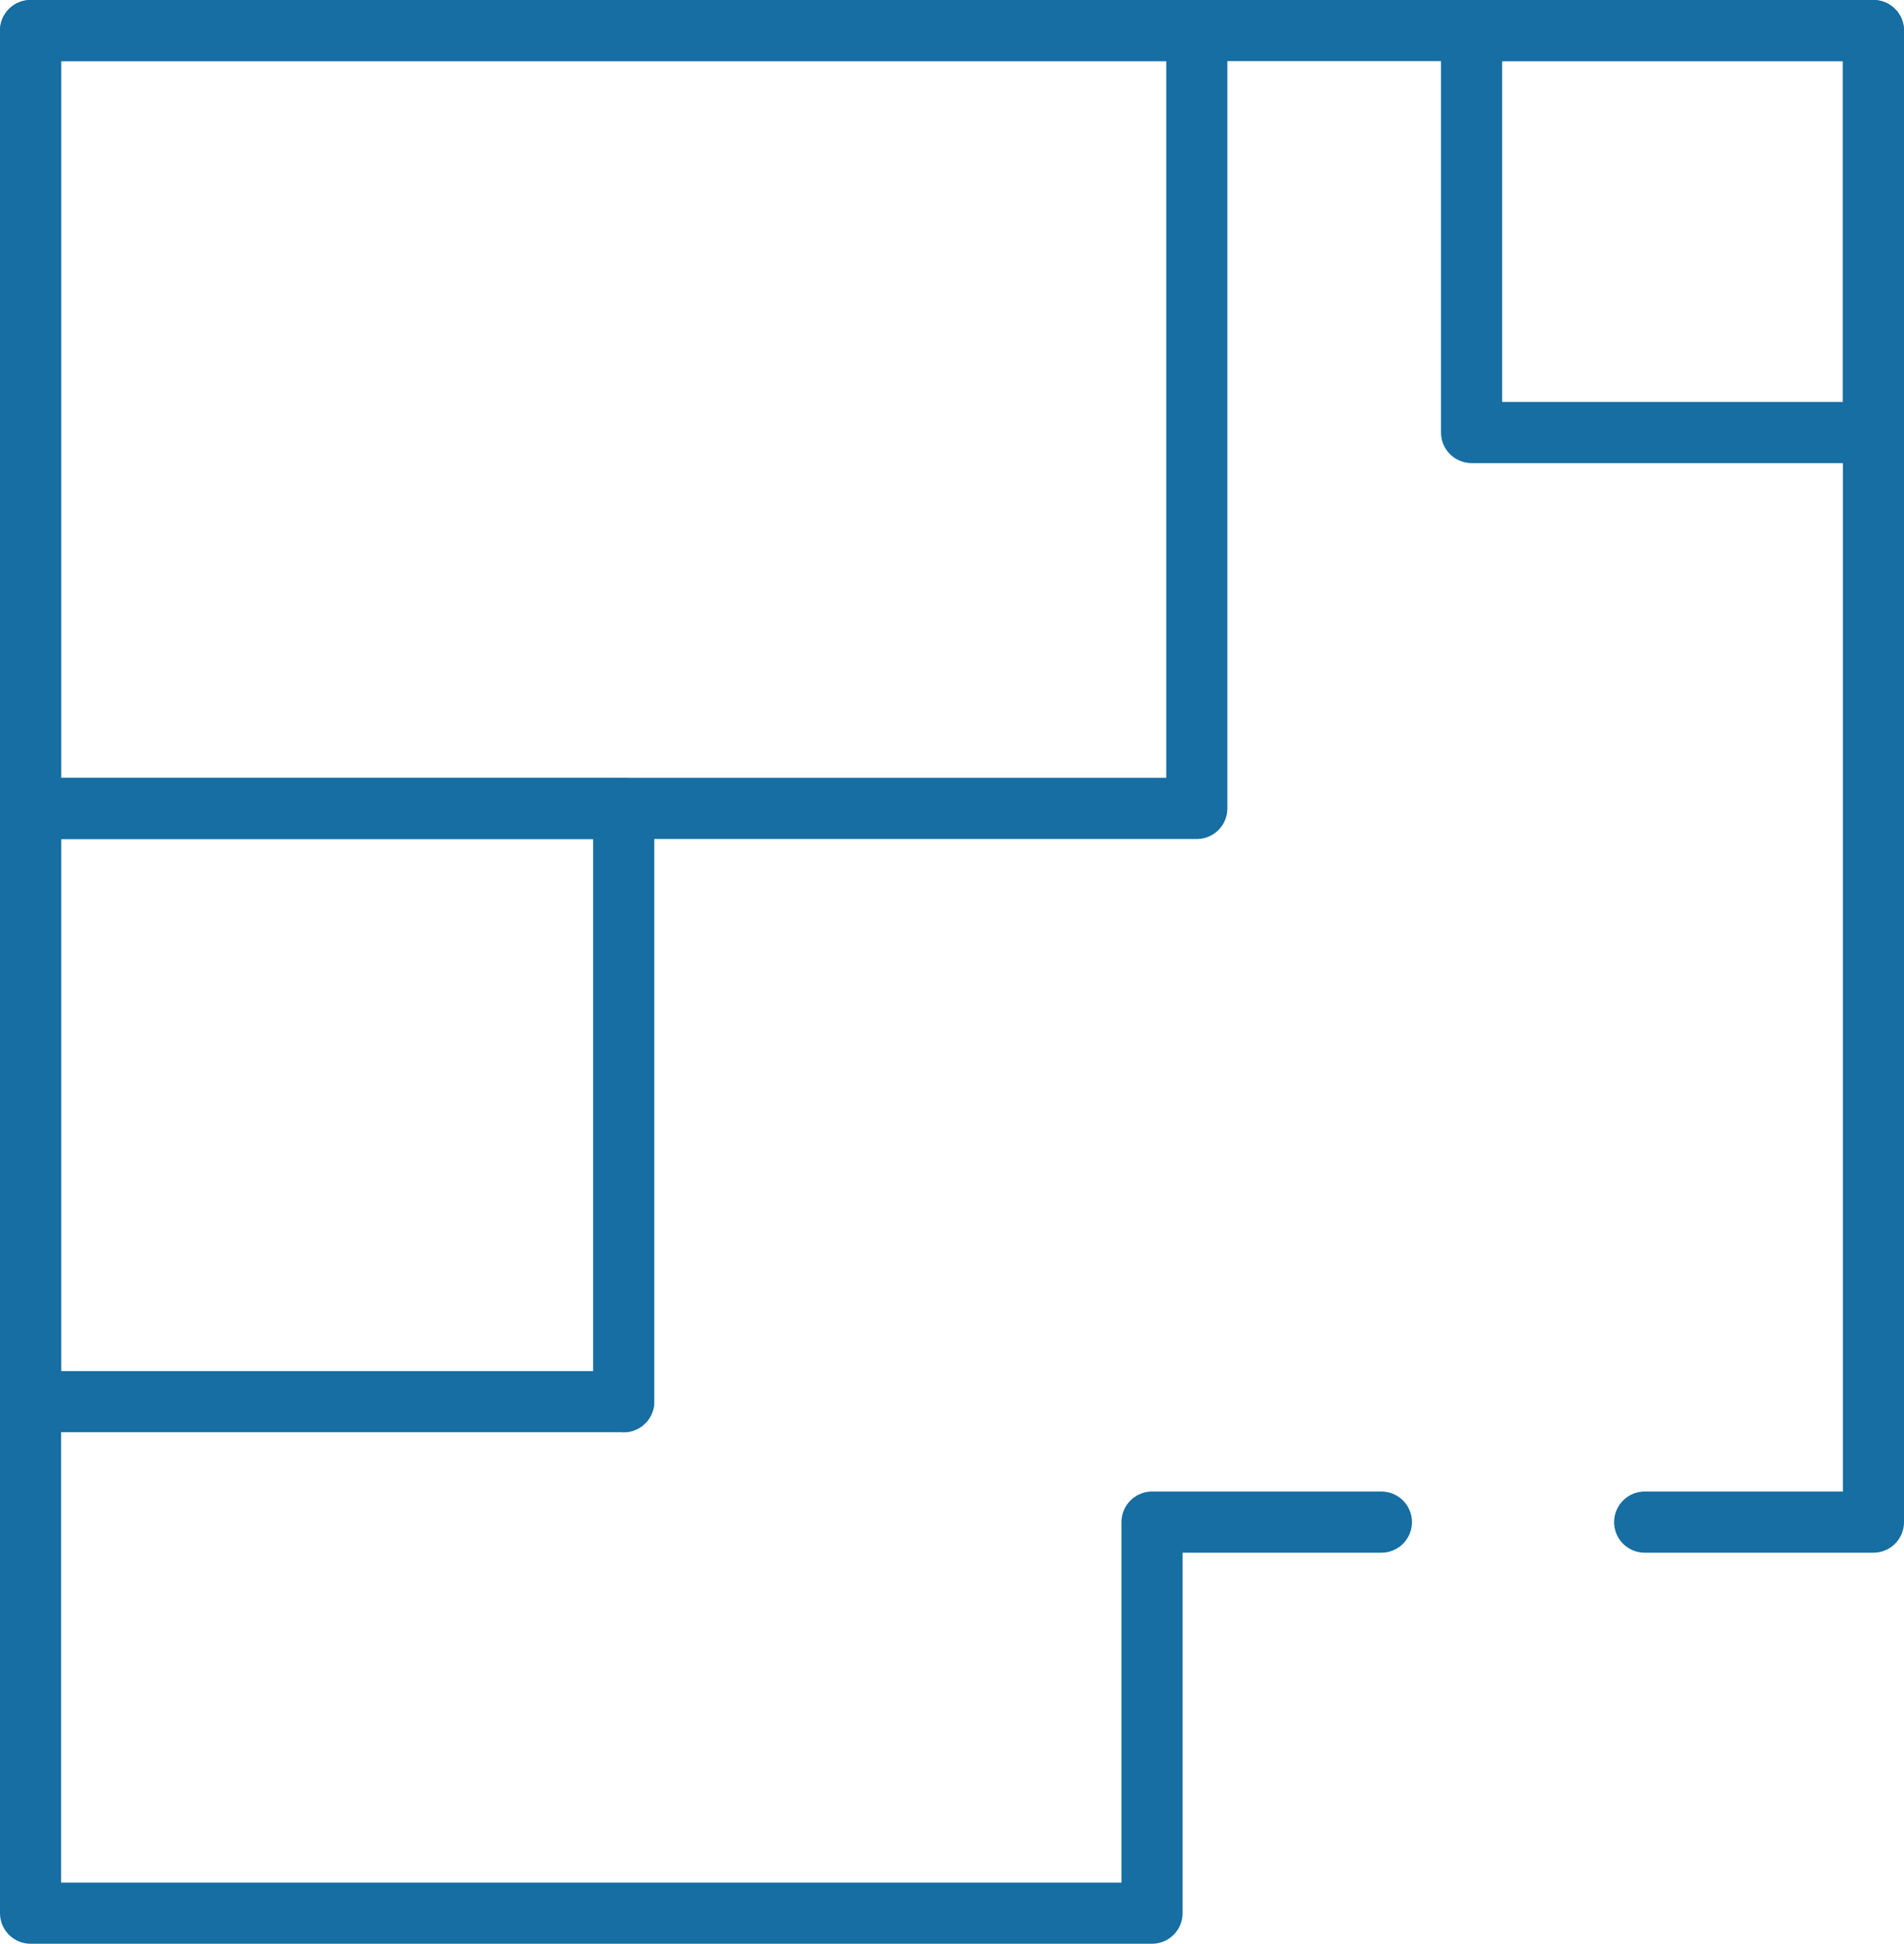 <svg generated-by="oak" id="Layer_1" data-name="Layer 1" xmlns="http://www.w3.org/2000/svg" viewBox="0 0 314.6 321.1"><defs><style>.cls-1{fill:none;stroke:#166EA3;stroke-linecap:round;stroke-linejoin:round;stroke-width:10.1px;}</style></defs><g id="Layer_2" data-name="Layer 2"><g id="Layer_2-2" data-name="Layer 2-2"><polyline class="cls-1" points="228.25 251.45 190.35 251.45 190.35 316.05 5.05 316.05 5.05 5.05 309.55 5.05 309.55 251.45 271.75 251.45"/><rect class="cls-1" x="243.15" y="5.05" width="66.4" height="66.4"/><polyline class="cls-1" points="197.75 5.05 5.05 5.05 5.05 133.55 103.05 133.55"/><polyline class="cls-1" points="103.05 231.55 5.05 231.55 5.05 133.55 103.05 133.55"/><polyline class="cls-1" points="103.05 231.55 103.05 133.55 197.75 133.55 197.75 5.05"/></g></g></svg>